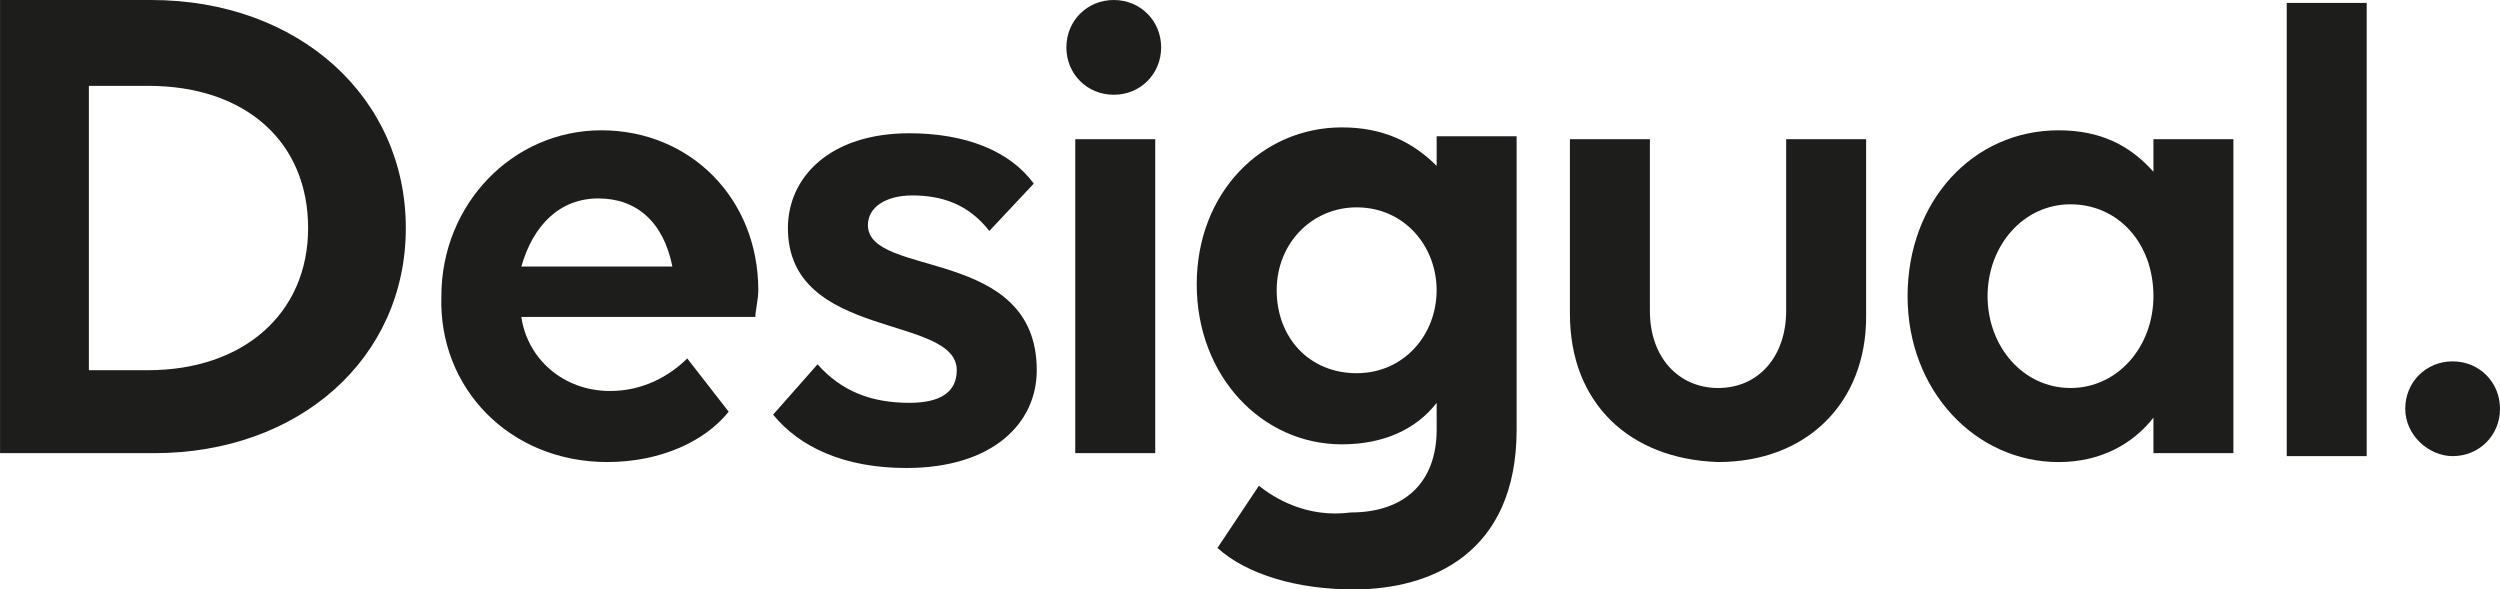 <svg xmlns="http://www.w3.org/2000/svg" id="Layer_1" data-name="Layer 1" viewBox="0 0 608.39 143.44"><defs><style>      .cls-1 {        fill: #1d1d1b;      }    </style></defs><rect class="cls-1" x="556.49" y=".71" width="19.46" height="110.29"></rect><path class="cls-1" d="m281.13,33.87h-19.46v76.41h19.46V33.87Zm-10.09-10.81c6.49,0,11.53-5.05,11.53-11.53s-5.05-11.53-11.53-11.53-11.53,5.05-11.53,11.53,5.04,11.53,11.53,11.53"></path><path class="cls-1" d="m401.51,33.87h-19.46v42.53c0,21.63,14.42,35.32,36.04,36.04,21.63,0,36.04-14.42,36.04-35.32v-43.25h-19.46v41.81c0,10.81-6.49,18.74-16.58,18.74-9.37,0-16.58-7.21-16.58-18.74v-41.81h0Z"></path><path class="cls-1" d="m503.87,94.42c-11.53,0-20.18-10.09-20.18-22.35s8.65-22.35,20.18-22.35,20.18,9.37,20.18,22.35c0,12.26-8.65,22.35-20.18,22.35m20.18,15.86h19.46V33.87h-19.46v7.93c-5.77-6.49-12.98-10.09-23.07-10.09-20.9,0-36.76,17.3-36.76,40.37s16.58,40.37,36.76,40.37c10.09,0,18.02-4.33,23.07-10.81v8.64Z"></path><path class="cls-1" d="m36.05,20.89c23.79,0,38.93,13.7,38.93,34.6s-15.86,34.6-38.93,34.6h-14.42V20.89h14.42ZM0,110.28h37.49c35.32,0,61.27-23.07,61.27-54.78S72.81,0,36.77,0H.01v110.28h-.01Z"></path><path class="cls-1" d="m211.21,54.77c0-4.32,4.32-7.21,10.81-7.21,7.21,0,13.7,2.16,18.74,8.65l10.81-11.53c-5.77-7.93-16.58-12.25-30.28-12.25-19.46,0-29.55,10.81-29.55,23.07,0,27.39,41.09,20.91,41.09,34.6,0,5.05-3.6,7.93-11.53,7.93-9.37,0-16.58-2.88-22.35-9.37l-10.81,12.25c6.49,7.93,17.3,12.98,32.44,12.98,20.9,0,31.72-10.81,31.72-23.79,0-30.28-41.09-22.35-41.09-35.33"></path><path class="cls-1" d="m145.61,48.29c9.37,0,15.86,5.77,18.02,16.58h-36.76c2.88-10.1,9.37-16.58,18.74-16.58m2.17,64.15c12.97,0,23.79-5.05,29.55-12.25l-10.09-12.97c-4.33,4.32-10.81,7.93-18.74,7.93-11.53,0-20.18-7.93-21.63-18.02h56.95c0-1.44.72-4.32.72-6.49,0-22.35-16.58-38.93-38.2-38.93s-38.93,18.02-38.93,40.37c-.72,22.34,16.58,40.36,40.37,40.36"></path><path class="cls-1" d="m330.15,90.82c-11.53,0-19.46-8.65-19.46-20.18s8.65-20.18,19.46-20.18c11.53,0,19.46,9.37,19.46,20.18s-7.93,20.18-19.46,20.18m-23.79,27.39l-10.09,15.14c7.21,6.49,19.46,10.09,33.16,10.09,18.74,0,39.65-8.65,39.65-38.92V33.16h-19.46v7.21c-5.77-5.77-12.97-9.37-23.07-9.37-19.46,0-35.32,15.86-35.32,38.2s15.86,38.93,35.32,38.93c10.09,0,18.02-3.6,23.07-10.09v6.49c0,12.97-7.93,20.18-20.9,20.18-10.83,1.43-18.76-3.62-22.36-6.5"></path><path class="cls-1" d="m596.86,111c6.49,0,11.53-5.05,11.53-11.53s-5.05-11.53-11.53-11.53-11.53,5.05-11.53,11.53c0,6.48,5.76,11.53,11.53,11.53"></path></svg>
